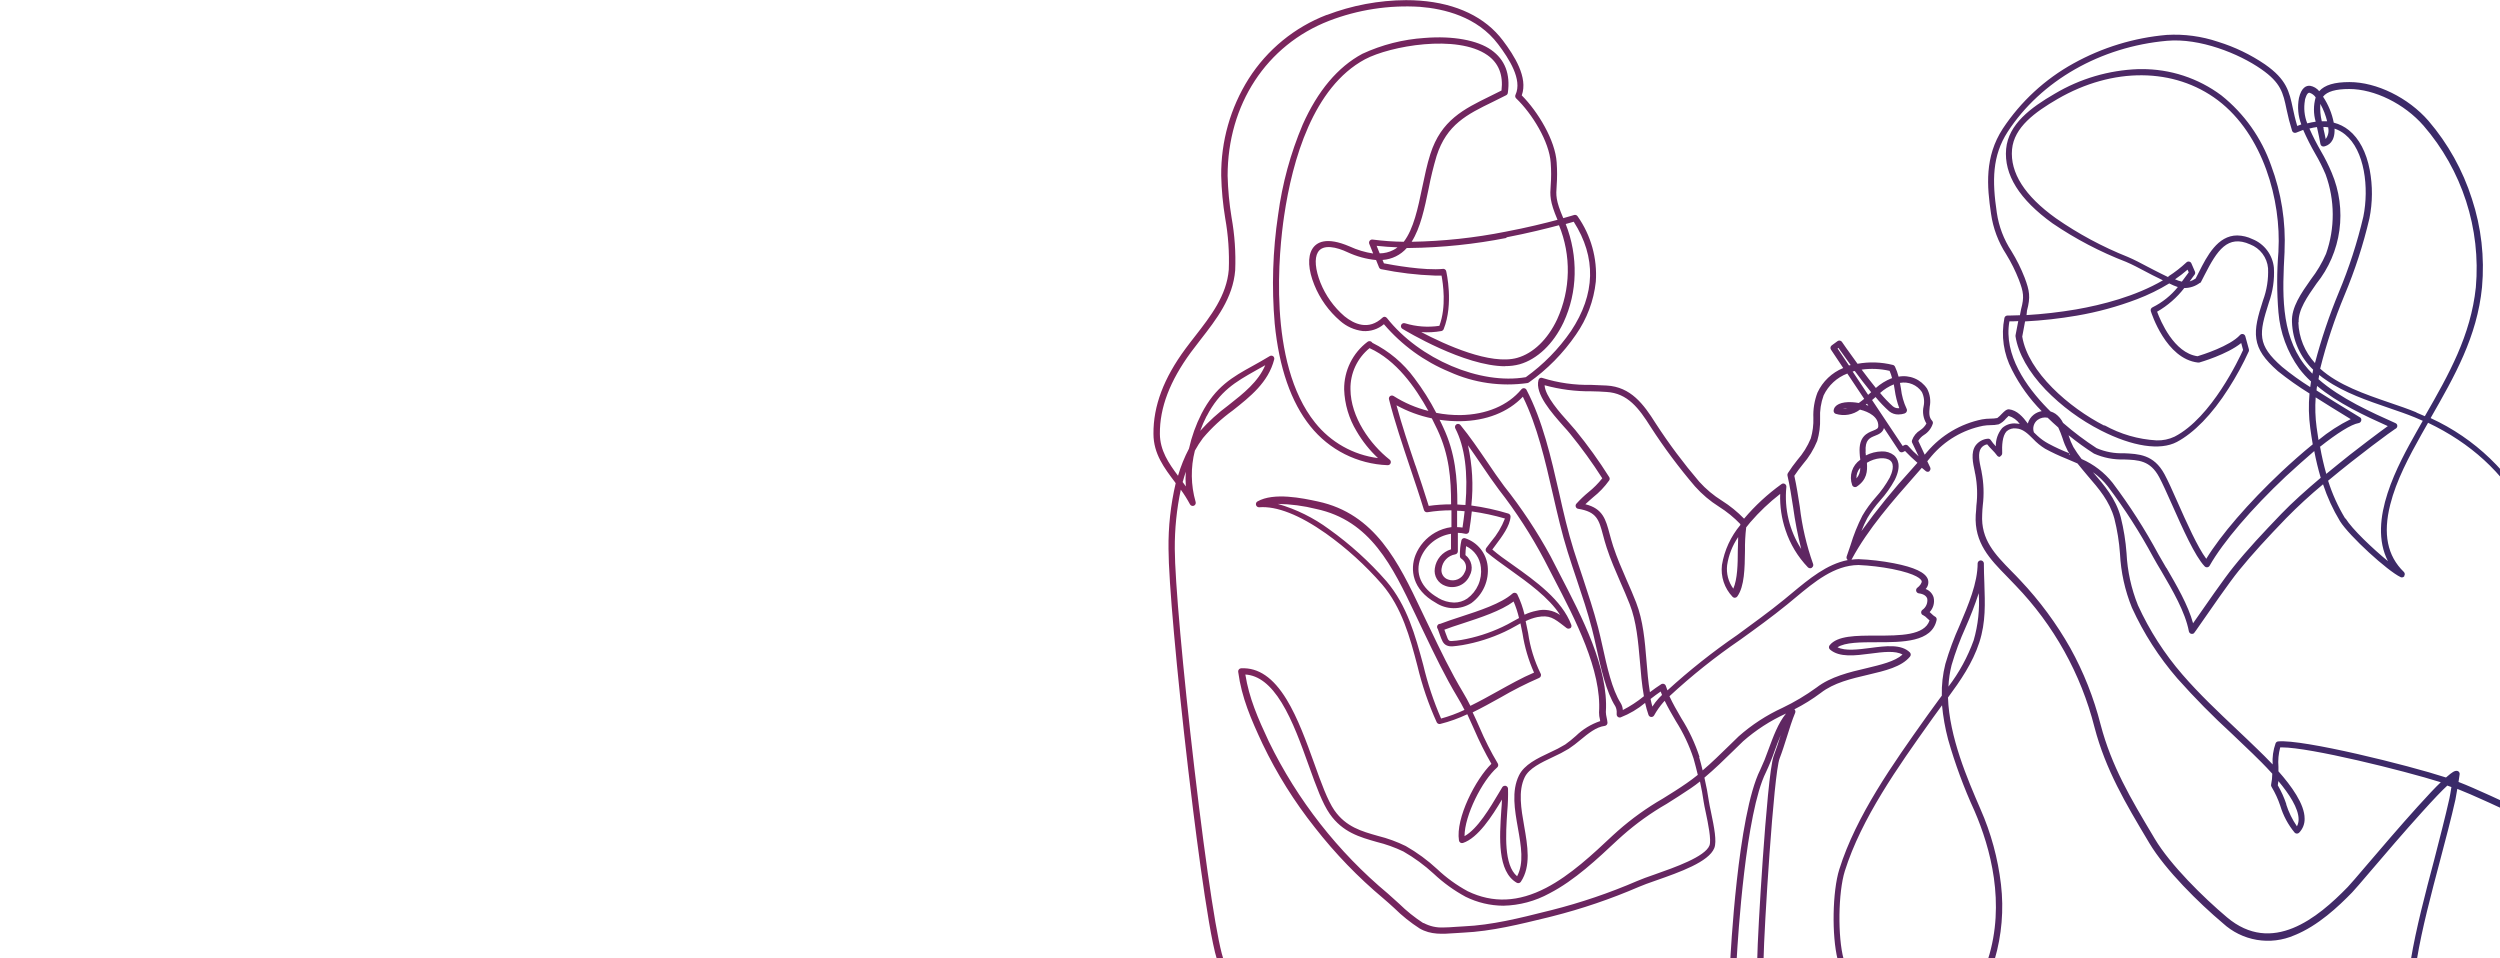 <svg width="360" height="138" viewBox="0 0 360 138" fill="none" xmlns="http://www.w3.org/2000/svg">
<g clip-path="url(#clip0_202_15)">
<path d="M329.238 115.821C328.921 114.867 328.507 113.949 328.001 113.081C328.038 112.877 328.067 112.673 328.089 112.476C329.624 114.312 330.998 116.396 330.998 117.978C331.006 118.33 330.923 118.679 330.758 118.99C330.091 118.015 329.569 116.947 329.209 115.821H329.238ZM254.288 111.223C254.749 110.245 255.157 109.243 255.51 108.221C255.801 107.419 256.099 106.603 256.434 105.838C256.114 106.844 255.786 107.886 255.415 108.847C254.884 110.225 254.266 117.65 253.844 123.639C253.4 129.993 253.073 136.1 253.044 138.103H250.084C250.258 134.97 251.378 117.038 254.288 111.223V111.223ZM265.657 125.425C268.043 117.846 273.338 110.392 278.023 103.812L278.386 103.302C278.794 102.719 279.23 102.129 279.652 101.561C279.806 103.219 280.098 104.862 280.525 106.472C281.53 110.004 282.804 113.453 284.336 116.79C286.635 122.109 288.817 130.095 286.271 138.133H265.49C264.617 134.977 264.69 128.507 265.657 125.425V125.425ZM237.682 100.65C238.191 100.257 238.678 99.885 239.136 99.579C239.195 99.746 239.26 99.907 239.333 100.074L238.896 100.512C238.54 100.893 238.22 101.308 237.943 101.75C237.842 101.386 237.754 101.022 237.682 100.65V100.65ZM204.949 132.923C203.7 132.111 202.535 131.176 201.472 130.132C200.905 129.614 200.374 129.126 199.85 128.674C192.654 122.669 186.811 115.204 182.706 106.771C181.127 103.397 179.869 100.519 179.33 97.131C181.244 97.247 182.967 98.588 184.56 101.189C186.153 103.791 187.368 107.193 188.459 110.232C189.55 113.27 190.423 115.682 191.485 117.205C193.333 119.858 195.849 120.557 198.257 121.242C199.576 121.565 200.859 122.024 202.083 122.612C203.653 123.511 205.117 124.584 206.448 125.811C207.834 127.116 209.385 128.235 211.059 129.141C212.743 129.972 214.593 130.411 216.471 130.423C218.803 130.376 221.089 129.763 223.134 128.638C226.771 126.758 230.029 123.676 232.924 120.965L233.652 120.309C235.61 118.581 237.737 117.055 240.002 115.755C241.144 115.027 242.33 114.298 243.493 113.496C243.944 113.19 244.374 112.87 244.795 112.535C245.021 113.562 245.203 114.546 245.326 115.449C245.385 115.843 245.501 116.396 245.639 117.038C245.945 118.495 246.468 120.98 246.163 121.752C245.53 123.37 241.18 124.9 238.3 125.913C237.274 126.27 236.387 126.583 235.761 126.86C231.772 128.583 227.652 129.984 223.439 131.05L222.792 131.21C218.871 132.201 214.791 133.221 210.783 133.396L209.59 133.469C208.979 133.513 208.39 133.556 207.83 133.556C206.848 133.601 205.873 133.379 205.007 132.915L204.949 132.923ZM208.695 92.256C208.528 92.176 208.404 91.855 208.171 91.185C208.113 91.032 208.055 90.857 207.99 90.675C208.717 90.39 209.633 90.099 210.565 89.793C213.176 88.94 216.115 87.978 217.962 86.616C218.29 87.386 218.55 88.183 218.74 88.999L217.889 89.465C217.344 89.771 216.835 90.055 216.318 90.288C214.455 91.165 212.483 91.79 210.455 92.147C209.986 92.229 209.513 92.283 209.037 92.307C208.921 92.314 208.804 92.297 208.695 92.256V92.256ZM281.027 95.782C281.569 93.933 282.24 92.124 283.034 90.369C283.753 88.75 284.389 87.097 284.94 85.414C285.092 87.698 284.846 89.991 284.213 92.19C283.349 94.591 282.123 96.845 280.576 98.872C280.622 97.83 280.773 96.794 281.027 95.782V95.782ZM244.737 109.022C244.098 107.045 243.211 105.157 242.097 103.404C241.479 102.333 240.882 101.313 240.402 100.257C243.593 97.301 246.996 94.586 250.585 92.132C252.833 90.514 255.153 88.838 257.372 87.031C257.765 86.718 258.158 86.383 258.543 86.062C261.293 83.774 264.129 81.413 267.592 81.362H267.628C269.26 81.437 270.883 81.63 272.487 81.938C276.124 82.667 276.648 83.439 276.721 83.672C276.793 83.905 276.437 84.401 276.088 84.641C276.019 84.696 275.967 84.77 275.939 84.854C275.912 84.939 275.91 85.029 275.933 85.114C275.956 85.2 276.004 85.276 276.07 85.335C276.136 85.393 276.218 85.431 276.306 85.443C276.968 85.523 277.404 85.8 277.528 86.222C277.57 86.533 277.524 86.85 277.395 87.136C277.267 87.422 277.061 87.666 276.801 87.84C276.742 87.892 276.698 87.958 276.672 88.032C276.646 88.106 276.641 88.186 276.655 88.263C276.669 88.341 276.704 88.413 276.757 88.472C276.81 88.532 276.878 88.575 276.953 88.598C277.157 88.702 277.339 88.843 277.492 89.013C277.606 89.13 277.727 89.24 277.855 89.341C277.128 91.527 273.593 91.527 270.181 91.527C267.272 91.527 264.573 91.527 263.468 92.919C263.394 93.009 263.36 93.125 263.37 93.24C263.381 93.356 263.437 93.463 263.526 93.538C264.879 94.704 267.163 94.405 269.345 94.121C271.112 93.888 272.938 93.655 273.964 94.26C272.851 95.258 270.851 95.717 268.748 96.227C266.341 96.788 263.613 97.437 261.584 99.003C260.046 100.121 258.41 101.097 256.696 101.918C254.4 102.971 252.27 104.356 250.375 106.028L249.036 107.332C247.741 108.592 246.498 109.817 245.181 110.939C245.028 110.298 244.861 109.649 244.672 109.001L244.737 109.022ZM248.709 81.377C248.925 79.928 249.468 78.548 250.295 77.34C250.295 77.952 250.258 78.601 250.244 79.271C250.244 81.216 250.193 83.395 249.596 84.765C248.881 83.79 248.564 82.578 248.709 81.377V81.377ZM207.073 86.077C204.644 84.7 203.705 82.55 204.578 80.32C204.949 79.418 205.545 78.626 206.31 78.022C207.074 77.417 207.98 77.019 208.942 76.866C208.942 77.595 208.942 78.324 208.942 79.103C208.333 79.287 207.79 79.642 207.377 80.126C206.964 80.611 206.7 81.205 206.615 81.836C206.528 82.368 206.632 82.915 206.909 83.378C207.186 83.841 207.618 84.19 208.128 84.364C208.787 84.614 209.515 84.602 210.166 84.331C210.816 84.06 211.338 83.551 211.627 82.907C211.901 82.422 211.991 81.854 211.88 81.307C211.769 80.761 211.465 80.273 211.023 79.934C211.029 79.503 211.06 79.072 211.117 78.644C211.704 78.927 212.208 79.357 212.582 79.892C212.955 80.426 213.185 81.048 213.249 81.697C213.349 82.552 213.221 83.418 212.877 84.207C212.533 84.996 211.986 85.679 211.292 86.186C210.73 86.568 210.065 86.771 209.386 86.769C208.575 86.748 207.783 86.517 207.088 86.099L207.073 86.077ZM209.823 75.875C209.823 75.62 209.823 75.365 209.823 75.147V73.544C210.179 73.544 210.55 73.587 210.906 73.617C210.826 74.345 210.725 75.161 210.601 75.97C210.334 75.93 210.064 75.908 209.794 75.905L209.823 75.875ZM204.949 95.761C203.814 91.556 202.636 87.206 199.639 83.687C197.186 80.88 194.415 78.369 191.383 76.203C189.158 74.559 186.658 73.326 184 72.56C185.862 72.591 187.715 72.835 189.521 73.289C197.377 74.957 200.497 81.523 203.807 88.467C204.025 88.926 204.236 89.385 204.462 89.844L205.022 91.017C206.586 94.281 208.062 97.364 209.888 100.41C210.245 100.992 210.572 101.605 210.885 102.224C209.8 102.736 208.673 103.152 207.517 103.47C206.434 100.982 205.575 98.402 204.949 95.761V95.761ZM170.318 69.383C170.449 68.897 170.595 68.412 170.755 67.926C170.706 68.632 170.708 69.34 170.762 70.046L170.282 69.383H170.318ZM267.876 67.357C267.897 67.919 267.701 68.467 267.33 68.888C267.315 68.609 267.356 68.33 267.449 68.068C267.543 67.805 267.688 67.564 267.876 67.357V67.357ZM226.116 90.485C226.194 90.427 226.251 90.345 226.278 90.251C226.304 90.158 226.298 90.058 226.262 89.968C224.923 86.412 221.17 83.709 217.802 81.319C216.747 80.59 215.736 79.861 214.893 79.132C215.031 78.936 215.176 78.739 215.336 78.535C216.318 77.224 217.424 75.744 217.518 74.418C217.526 74.316 217.498 74.213 217.44 74.129C217.382 74.044 217.297 73.981 217.198 73.952C215.458 73.423 213.677 73.035 211.874 72.793C212.186 69.896 212.021 66.966 211.387 64.122C212.056 65.062 212.71 66.024 213.35 66.964C214.209 68.225 215.016 69.412 215.838 70.505C218.313 73.68 220.503 77.067 222.385 80.626C222.814 81.472 223.272 82.346 223.752 83.271C226.829 89.181 230.655 96.533 230.262 102.596C230.26 102.94 230.304 103.283 230.393 103.616C230.393 103.698 230.408 103.771 230.437 103.834C229.123 104.274 227.925 105.004 226.931 105.969C226.44 106.41 225.925 106.824 225.389 107.208C224.686 107.632 223.957 108.011 223.207 108.345C221.381 109.205 219.49 110.094 218.726 111.675C217.635 113.919 218.115 116.622 218.58 119.246C219.046 121.869 219.468 124.281 218.464 126.182C216.536 124.572 216.827 120.134 217.046 116.841C217.144 115.751 217.181 114.656 217.155 113.562C217.147 113.467 217.11 113.376 217.049 113.303C216.988 113.23 216.905 113.178 216.813 113.154H216.704C216.628 113.154 216.553 113.173 216.487 113.21C216.421 113.247 216.365 113.301 216.325 113.365C216.18 113.613 216.013 113.883 215.845 114.174C214.594 116.28 212.769 119.377 210.892 120.404C210.892 117.453 213.423 112.389 215.598 110.509C215.676 110.437 215.726 110.34 215.741 110.235C215.755 110.13 215.733 110.024 215.678 109.933C214.689 108.273 213.814 106.547 213.059 104.767C212.739 104.038 212.412 103.31 212.063 102.581C213.409 101.925 214.74 101.182 216.056 100.453C217.856 99.402 219.717 98.458 221.628 97.626C221.687 97.601 221.74 97.564 221.783 97.518C221.827 97.471 221.861 97.416 221.883 97.356C221.904 97.296 221.912 97.231 221.905 97.167C221.899 97.102 221.879 97.04 221.846 96.985C220.941 95.15 220.334 93.182 220.05 91.156C219.941 90.587 219.824 90.011 219.693 89.443C220.227 89.179 220.791 88.983 221.374 88.86C223.119 88.532 223.738 89.006 225.236 90.165L225.592 90.441C225.671 90.498 225.765 90.529 225.862 90.529C225.958 90.529 226.052 90.498 226.131 90.441L226.116 90.485ZM311.963 81.814C311.555 81.085 311.17 80.466 310.821 79.839C308.884 76.239 306.676 72.793 304.216 69.529C303.029 68.037 301.496 66.859 299.75 66.097C299.318 65.547 298.922 64.97 298.564 64.37C298.292 63.852 298.068 63.311 297.895 62.752V62.687C299.056 63.632 300.27 64.511 301.532 65.317C302.884 65.917 304.353 66.206 305.831 66.162C307.947 66.235 309.628 66.293 310.922 68.705C311.395 69.58 312.028 71.001 312.763 72.647C314.312 76.13 316.065 80.073 317.462 81.544C317.51 81.597 317.57 81.638 317.637 81.663C317.705 81.688 317.777 81.696 317.848 81.688C317.919 81.679 317.987 81.654 318.046 81.614C318.105 81.573 318.154 81.52 318.189 81.457C320.109 78.061 324.219 73.252 329.165 68.596C330.62 67.263 331.973 66.046 333.253 64.953C333.499 66.25 333.81 67.534 334.184 68.8C332.148 70.52 330.082 72.356 328.503 74.003C325.841 76.779 323.652 79.103 321.637 81.617C320.298 83.257 317.411 87.447 316.021 89.436C315.949 89.545 315.876 89.654 315.803 89.749C315.076 87.097 313.417 84.277 311.941 81.734L311.963 81.814ZM288.01 65.703C288.102 65.672 288.181 65.612 288.236 65.532C288.291 65.452 288.319 65.356 288.315 65.259C288.271 64.217 288.315 62.76 288.963 62.096C289.15 61.935 289.369 61.815 289.606 61.746C289.844 61.677 290.093 61.66 290.337 61.696C291.276 61.747 291.996 62.424 292.767 63.204C293.274 63.747 293.852 64.22 294.483 64.61C295.491 65.159 296.53 65.645 297.597 66.068C298.128 66.286 298.644 66.505 299.16 66.738C299.641 67.35 300.142 67.933 300.615 68.501C302.237 70.381 303.772 72.145 304.47 74.68C304.886 76.334 305.156 78.022 305.278 79.723C305.408 82.393 305.989 85.022 306.994 87.498C308.679 91.194 310.884 94.629 313.541 97.699C316.037 100.505 318.676 103.181 321.448 105.714C322.43 106.647 323.448 107.609 324.415 108.549L324.466 108.6C325.063 109.183 326.118 110.203 327.209 111.412C327.206 111.937 327.15 112.459 327.041 112.972C327.027 113.03 327.025 113.091 327.036 113.15C327.048 113.209 327.072 113.265 327.107 113.314C327.623 114.171 328.042 115.083 328.358 116.032C328.784 117.448 329.489 118.763 330.431 119.901C330.472 119.945 330.522 119.98 330.577 120.004C330.632 120.028 330.691 120.04 330.751 120.04C330.81 120.04 330.869 120.029 330.924 120.006C330.979 119.984 331.029 119.95 331.071 119.909C331.334 119.64 331.54 119.321 331.677 118.97C331.813 118.619 331.877 118.245 331.864 117.868C331.864 115.799 329.965 113.183 328.096 111.07C328.096 110.851 328.096 110.64 328.096 110.421C328.018 109.481 328.104 108.534 328.351 107.623H328.605C332.628 107.623 346.063 110.946 351.474 112.644C350.696 113.373 349.619 114.524 348.128 116.171C345.633 118.932 342.804 122.24 340.738 124.66C339.436 126.19 338.403 127.392 338.083 127.72C333.719 132.216 327.172 137.557 320.684 132.092C317.302 129.243 312.544 124.572 310.275 120.768L310.035 120.36C306.827 114.99 304.063 110.341 302.485 104.33C301.509 100.484 300.043 96.781 298.12 93.312C296.127 89.788 293.713 86.519 290.934 83.577C290.512 83.118 290.075 82.674 289.654 82.251C287.275 79.817 285.224 77.719 285.435 74.068C285.435 73.602 285.493 73.179 285.522 72.764C285.716 71.174 285.659 69.564 285.355 67.991C285.355 67.86 285.304 67.729 285.275 67.591C285.035 66.483 284.773 65.23 285.275 64.53C285.487 64.241 285.802 64.045 286.155 63.984C286.381 64.267 286.624 64.537 286.882 64.792C287.13 65.036 287.359 65.299 287.566 65.579C287.605 65.642 287.66 65.694 287.725 65.729C287.79 65.765 287.863 65.784 287.937 65.783H288.075L288.01 65.703ZM268.654 65.055C268.545 63.335 269.228 63.058 270.014 62.745C270.509 62.548 271.112 62.308 271.287 61.637L273.469 64.938C273.529 65.031 273.621 65.097 273.728 65.124C273.834 65.151 273.947 65.136 274.044 65.084L274.327 64.945C274.892 65.541 275.487 66.108 276.11 66.643L275.317 67.54C272.719 70.374 270.291 73.36 268.043 76.48C268.291 75.831 268.58 75.198 268.908 74.586C269.433 73.698 270.042 72.864 270.727 72.094C271.554 71.179 272.269 70.168 272.858 69.084C273.884 66.993 273.222 65.987 272.742 65.565C272.241 65.173 271.616 64.974 270.981 65.004C270.182 65.018 269.396 65.215 268.683 65.579C268.683 65.404 268.647 65.23 268.632 65.055H268.654ZM346.208 82.936C346.268 82.849 346.296 82.744 346.286 82.639C346.277 82.534 346.231 82.435 346.157 82.361C343.771 80.051 343.131 76.874 344.193 72.669C345.066 69.179 346.899 65.747 348.703 62.534L349.641 60.88C361.934 66.745 368.059 77.755 367.87 93.669C367.651 101.58 366.208 109.41 363.593 116.877C362.531 116.389 359.861 115.15 358.865 114.691L358.043 114.32C356.733 113.73 355.388 113.125 354.027 112.6C354.122 112.01 354.18 111.551 354.187 111.507C354.198 111.439 354.193 111.369 354.171 111.303C354.15 111.237 354.113 111.177 354.064 111.128C354.014 111.078 353.953 111.041 353.886 111.02C353.819 110.998 353.748 110.993 353.678 111.004C353.504 111.004 353.22 111.077 352.223 111.959C346.797 110.188 331.617 106.421 328.052 106.764C327.97 106.771 327.891 106.801 327.826 106.852C327.76 106.902 327.71 106.97 327.681 107.048C327.338 108.019 327.195 109.05 327.26 110.079C326.438 109.205 325.674 108.469 325.157 107.966L325.106 107.915C324.139 106.968 323.113 106.006 322.131 105.073C319.455 102.545 316.683 99.929 314.283 97.152C311.678 94.148 309.517 90.783 307.867 87.162C306.904 84.773 306.348 82.239 306.223 79.665C306.094 77.912 305.814 76.174 305.387 74.469C304.66 71.773 302.994 69.857 301.386 67.999C302.191 68.57 302.908 69.255 303.518 70.031C305.958 73.258 308.147 76.669 310.064 80.233C310.42 80.867 310.791 81.523 311.221 82.222C312.843 84.998 314.683 88.139 315.199 90.922C315.213 90.984 315.238 91.042 315.274 91.093C315.311 91.145 315.357 91.188 315.41 91.221C315.465 91.253 315.525 91.273 315.588 91.281C315.65 91.288 315.714 91.283 315.774 91.265C315.927 91.214 315.941 91.192 316.225 90.784L316.8 89.96C318.182 87.964 321.055 83.811 322.371 82.193C324.365 79.737 326.539 77.391 329.194 74.637C330.884 72.914 332.662 71.28 334.519 69.74C335.129 71.595 335.946 73.374 336.956 75.045C338.323 77.231 343.829 82.229 345.684 83.104C345.743 83.133 345.808 83.148 345.873 83.147C345.945 83.146 346.016 83.127 346.079 83.093C346.142 83.059 346.197 83.01 346.237 82.951L346.208 82.936ZM298.011 65.281C296.975 64.879 295.964 64.415 294.985 63.889C294.41 63.583 293.877 63.204 293.4 62.76L292.883 62.264C292.769 61.948 292.758 61.604 292.853 61.282C292.947 60.96 293.141 60.676 293.407 60.471C293.613 60.319 293.849 60.211 294.1 60.156C294.351 60.1 294.61 60.099 294.862 60.151C295.371 60.646 295.887 61.12 296.396 61.564C296.632 62.074 296.839 62.597 297.015 63.131C297.203 63.742 297.447 64.335 297.742 64.902L298.106 65.492L297.909 65.404L298.011 65.281ZM277.819 67.846C277.899 67.784 277.955 67.697 277.979 67.599C278.002 67.501 277.992 67.398 277.95 67.306L277.528 66.417L278.132 65.689C280.042 63.435 282.657 61.895 285.551 61.317C285.907 61.254 286.267 61.223 286.628 61.222C287.023 61.227 287.419 61.188 287.806 61.105C288.21 60.919 288.564 60.64 288.839 60.289C288.967 60.148 289.103 60.014 289.246 59.889C289.894 60.087 290.458 60.498 290.846 61.054C290.686 61.018 290.523 60.996 290.359 60.989C289.99 60.943 289.616 60.978 289.262 61.092C288.908 61.205 288.582 61.394 288.308 61.645C287.695 62.379 287.372 63.312 287.399 64.268C287.131 63.991 286.888 63.691 286.671 63.372C286.624 63.299 286.557 63.242 286.479 63.207C286.4 63.172 286.313 63.161 286.228 63.175C285.886 63.205 285.555 63.306 285.255 63.474C284.956 63.641 284.694 63.869 284.489 64.144C283.762 65.157 284.104 66.68 284.365 67.897C284.365 68.035 284.424 68.166 284.445 68.297C284.729 69.789 284.781 71.315 284.598 72.822C284.598 73.238 284.533 73.668 284.504 74.148C284.278 78.185 286.562 80.524 288.984 82.995C289.399 83.424 289.828 83.862 290.25 84.313C295.743 90.008 299.657 97.041 301.605 104.716C303.205 110.851 306.143 115.77 309.249 120.98L309.489 121.388C311.817 125.286 316.654 130.044 320.087 132.937C321.453 134.196 323.153 135.031 324.983 135.34C326.813 135.649 328.693 135.42 330.395 134.679C333.791 133.323 336.759 130.511 338.701 128.514C339.043 128.164 340.032 127.006 341.393 125.41C343.437 123.013 346.237 119.741 348.718 117.001C350.492 115.034 351.627 113.846 352.413 113.125L352.74 113.241L353.002 113.336C352.9 113.985 352.791 114.648 352.711 114.997C352.107 117.708 351.329 120.666 350.529 123.8C349.234 128.689 347.903 133.739 347.168 138.169H287.231C288.256 134.665 288.565 130.989 288.141 127.363C287.702 123.605 286.702 119.936 285.173 116.477C283.311 112.177 280.707 106.151 280.51 100.446C282.3 98.012 284.06 95.469 285.02 92.511C285.98 89.552 285.835 86.886 285.747 83.956C285.711 83.024 285.675 82.055 285.675 81.093C285.661 80.984 285.608 80.883 285.525 80.811C285.443 80.738 285.337 80.698 285.227 80.698C285.118 80.698 285.012 80.738 284.929 80.811C284.847 80.883 284.794 80.984 284.78 81.093C284.78 83.971 283.449 87.075 282.183 90.07C281.369 91.865 280.684 93.715 280.132 95.608C279.754 97.1 279.582 98.637 279.623 100.176L279.208 100.73C278.714 101.408 278.197 102.1 277.703 102.8L277.339 103.31C272.625 109.941 267.286 117.46 264.864 125.17C263.86 128.361 263.766 134.737 264.617 138.147H253.953C254.019 133.863 255.408 111.398 256.266 109.212C256.659 108.199 256.994 107.113 257.328 106.064C257.692 104.905 258.056 103.71 258.507 102.639C258.541 102.555 258.549 102.462 258.528 102.373C258.507 102.284 258.459 102.204 258.39 102.144C259.724 101.466 260.997 100.674 262.195 99.776C264.071 98.318 266.559 97.735 269.018 97.16C271.476 96.584 273.833 96.023 275.033 94.558C275.107 94.477 275.148 94.37 275.148 94.26C275.148 94.149 275.107 94.043 275.033 93.961C273.811 92.722 271.527 93.014 269.323 93.305C267.555 93.531 265.737 93.771 264.602 93.21C265.693 92.482 268.006 92.482 270.247 92.482C273.978 92.482 278.204 92.482 278.874 89.268C278.895 89.168 278.88 89.064 278.832 88.973C278.785 88.882 278.706 88.811 278.612 88.773C278.451 88.674 278.304 88.553 278.175 88.416C278.079 88.318 277.977 88.225 277.87 88.139C278.133 87.859 278.323 87.518 278.422 87.147C278.521 86.775 278.526 86.385 278.437 86.011C278.351 85.738 278.203 85.488 278.005 85.281C277.807 85.073 277.564 84.914 277.295 84.816C277.468 84.634 277.588 84.409 277.645 84.164C277.701 83.919 277.691 83.664 277.615 83.424C277.273 82.441 275.673 81.683 272.705 81.107C271.025 80.783 269.323 80.585 267.614 80.517C267.278 80.523 266.943 80.547 266.61 80.59L266.646 80.539C268.988 76.167 272.524 72.159 275.95 68.268L276.742 67.365L277.31 67.838C277.39 67.904 277.49 67.94 277.593 67.94C277.691 67.941 277.787 67.907 277.863 67.846H277.819ZM266.05 58.803C265.826 58.861 265.597 58.89 265.366 58.89C265.59 58.837 265.819 58.808 266.05 58.803V58.803ZM203.822 67.037C202.862 64.195 201.88 61.266 201.094 58.366C202.689 59.241 204.405 59.875 206.186 60.246C206.477 60.807 206.738 61.346 206.979 61.863C208.688 65.507 208.957 68.888 208.957 72.626C207.879 72.624 206.802 72.7 205.735 72.851C205.131 70.891 204.469 68.931 203.829 67.022L203.822 67.037ZM268.668 58.278C268.726 58.226 268.786 58.177 268.85 58.133L269.047 58.431C268.924 58.373 268.797 58.322 268.668 58.278V58.278ZM333.595 61.55C333.4 60.116 333.354 58.665 333.457 57.222C334.912 58.147 336.599 59.196 338.505 60.355C336.848 61.176 335.29 62.185 333.864 63.364C333.77 62.76 333.675 62.155 333.595 61.55V61.55ZM334.039 64.37C336.548 62.373 338.592 61.098 339.647 60.923C339.72 60.91 339.789 60.88 339.847 60.834C339.905 60.788 339.952 60.729 339.982 60.661C340.015 60.597 340.033 60.526 340.033 60.453C340.033 60.381 340.015 60.31 339.982 60.246C339.931 60.151 339.931 60.151 339.552 59.925C337.247 58.533 335.239 57.287 333.581 56.223C333.581 56.005 333.631 55.793 333.661 55.575C336.643 58.06 340.585 59.903 343.844 61.36L342.658 62.228C341.931 62.781 340.345 63.947 338.389 65.485C337.356 66.301 336.206 67.241 334.984 68.239C334.624 66.965 334.328 65.674 334.097 64.37H334.039ZM272.596 58.533C271.925 57.935 271.303 57.284 270.734 56.588C271.314 56.063 271.981 55.644 272.705 55.349C272.756 55.604 272.793 55.866 272.836 56.121C272.959 57.03 273.181 57.922 273.498 58.781H273.324C273.059 58.785 272.801 58.694 272.596 58.526V58.533ZM274.277 59.517C274.34 59.499 274.399 59.467 274.448 59.423C274.497 59.378 274.536 59.323 274.56 59.262C274.589 59.202 274.603 59.136 274.603 59.069C274.603 59.002 274.589 58.936 274.56 58.876C274.125 57.957 273.847 56.972 273.738 55.961C273.695 55.684 273.644 55.414 273.593 55.138C274.189 55.025 274.806 55.089 275.366 55.322C275.927 55.555 276.408 55.947 276.75 56.449C277.063 57.091 277.15 57.821 276.997 58.519C276.808 59.364 276.954 60.25 277.404 60.989C277.193 61.377 276.888 61.705 276.517 61.943C275.965 62.277 275.546 62.792 275.331 63.401C275.295 63.499 275.295 63.608 275.331 63.707L276.284 65.71C275.746 65.25 275.243 64.751 274.778 64.217C274.736 64.165 274.683 64.123 274.623 64.094C274.562 64.065 274.496 64.049 274.429 64.049C274.358 64.048 274.288 64.065 274.226 64.1L273.986 64.224L269.578 57.608L269.883 57.346L270.08 57.171C270.681 57.91 271.34 58.599 272.051 59.233C272.425 59.536 272.894 59.696 273.375 59.684C273.689 59.681 274 59.63 274.298 59.532L274.277 59.517ZM337.712 74.666C336.675 72.957 335.847 71.13 335.246 69.223C339.756 65.463 344.426 62.06 344.913 61.761C344.995 61.732 345.066 61.679 345.117 61.608C345.18 61.528 345.214 61.429 345.214 61.328C345.214 61.226 345.18 61.127 345.117 61.047C345.072 61.003 345.021 60.966 344.964 60.938V60.938C341.502 59.386 337.007 57.375 333.864 54.606L333.973 53.994C334.286 54.249 334.613 54.504 334.955 54.722C337.574 56.551 340.956 57.703 343.931 58.723C345.292 59.189 346.579 59.626 347.728 60.1C348.121 60.26 348.499 60.428 348.878 60.595C348.572 61.12 348.274 61.659 347.976 62.191C345.379 66.811 340.833 74.928 343.866 80.808C341.684 79.016 338.716 76.211 337.756 74.651L337.712 74.666ZM260.914 81.734C261 81.677 261.064 81.593 261.095 81.494C261.125 81.396 261.121 81.29 261.082 81.195C260.135 78.531 259.494 75.769 259.169 72.961C258.943 71.503 258.703 69.951 258.383 68.516C258.754 67.94 259.183 67.394 259.598 66.869C260.471 65.866 261.174 64.727 261.678 63.495C261.988 62.449 262.128 61.359 262.093 60.267C262.038 59.135 262.211 58.002 262.602 56.937C263.294 55.489 264.515 54.362 266.013 53.79L268.443 57.433C268.181 57.651 267.926 57.848 267.665 58.03C267.349 57.973 267.031 57.934 266.712 57.914C265.133 57.826 264.115 58.293 264.042 59.131C264.035 59.229 264.06 59.328 264.114 59.411C264.168 59.494 264.247 59.557 264.34 59.59C264.93 59.774 265.554 59.816 266.163 59.71C266.771 59.605 267.346 59.357 267.839 58.985C269.148 59.306 270.516 60.056 270.472 61.353C270.472 61.681 270.305 61.783 269.709 62.023C268.879 62.351 267.635 62.847 267.788 65.215C267.788 65.528 267.846 65.834 267.876 66.126V66.206C267.308 66.6 266.886 67.171 266.676 67.83C266.466 68.489 266.478 69.198 266.712 69.849C266.735 69.913 266.772 69.971 266.822 70.018C266.871 70.065 266.93 70.099 266.995 70.119C267.059 70.14 267.127 70.146 267.194 70.137C267.261 70.128 267.324 70.105 267.381 70.068C268.836 69.084 268.923 67.882 268.836 66.636C270.021 65.907 271.556 65.761 272.218 66.337C272.88 66.913 272.444 68.122 272.116 68.785C271.556 69.803 270.88 70.752 270.101 71.613C269.375 72.429 268.732 73.315 268.181 74.258C267.488 75.618 266.918 77.037 266.479 78.499C266.29 79.06 266.115 79.592 265.919 80.131C265.887 80.223 265.886 80.323 265.915 80.416C265.943 80.509 266.001 80.59 266.079 80.648C263.046 81.246 260.536 83.344 258.078 85.377L256.914 86.339C254.732 88.124 252.404 89.786 250.164 91.44C246.634 93.862 243.275 96.526 240.111 99.411C240.024 99.193 239.951 98.981 239.878 98.763C239.856 98.7 239.821 98.642 239.774 98.595C239.727 98.547 239.67 98.51 239.608 98.487C239.545 98.465 239.478 98.456 239.412 98.462C239.345 98.468 239.281 98.488 239.224 98.522C238.714 98.836 238.162 99.251 237.587 99.674C237.34 98.216 237.216 96.65 237.092 95.141C236.86 92.307 236.62 89.378 235.601 86.754C235.187 85.676 234.714 84.605 234.256 83.57C233.565 81.974 232.844 80.328 232.292 78.644C232.088 78.01 231.928 77.413 231.782 76.881C231.23 74.812 230.822 73.238 228.291 72.611C228.64 72.276 229.018 71.955 229.404 71.613C230.289 70.916 231.07 70.096 231.724 69.179C231.77 69.107 231.795 69.024 231.795 68.939C231.795 68.853 231.77 68.77 231.724 68.698C230.243 66.352 228.621 64.099 226.865 61.951C226.618 61.652 226.298 61.295 225.934 60.88C224.618 59.422 222.508 57.054 222.421 55.473C224.612 56.077 226.877 56.372 229.149 56.347C229.877 56.347 230.604 56.398 231.331 56.442C234.387 56.61 236.016 58.81 237.682 61.455C239.622 64.459 241.76 67.329 244.083 70.046C245.09 71.174 246.251 72.155 247.53 72.961C248.654 73.668 249.687 74.51 250.607 75.467C250.607 75.518 250.607 75.562 250.607 75.606C249.229 77.251 248.315 79.236 247.96 81.355C247.861 82.183 247.946 83.022 248.209 83.813C248.472 84.604 248.906 85.327 249.48 85.931C249.526 85.981 249.582 86.019 249.645 86.045C249.708 86.07 249.776 86.081 249.844 86.077C249.91 86.07 249.975 86.049 250.032 86.015C250.09 85.981 250.14 85.935 250.178 85.88C251.211 84.423 251.24 81.829 251.277 79.322C251.261 78.192 251.32 77.063 251.451 75.941C251.64 75.703 251.837 75.46 252.04 75.212C253.336 73.71 254.779 72.34 256.346 71.124C256.286 72.896 256.548 74.664 257.117 76.342C257.778 78.346 258.879 80.177 260.34 81.697C260.382 81.739 260.432 81.772 260.487 81.795C260.542 81.817 260.6 81.829 260.66 81.829C260.748 81.829 260.834 81.804 260.907 81.756L260.914 81.734ZM266.777 53.498L267.083 53.418C267.81 54.416 268.654 55.502 269.447 56.478L269.228 56.668L269.01 56.857L266.777 53.498ZM268.057 53.228C269.405 53.038 270.776 53.098 272.102 53.403C272.251 53.75 272.373 54.108 272.465 54.475H272.378C271.551 54.803 270.788 55.274 270.123 55.866C269.439 55.021 268.719 54.088 268.057 53.199V53.228ZM173.759 59.932C175.65 56.289 177.919 54.999 180.793 53.374C181.251 53.119 181.716 52.864 182.196 52.587C181.185 54.977 179.098 56.624 176.901 58.351C175.422 59.442 174.058 60.68 172.828 62.045C173.091 61.312 173.402 60.596 173.759 59.903V59.932ZM264.61 50.183L264.733 50.095C265.075 50.584 265.722 51.502 266.508 52.58H266.421L266.253 52.631L264.61 50.183ZM303.037 61.302C297.946 58.701 292.047 53.578 291.203 48.47L291.61 46.284C294.105 46.154 296.589 45.876 299.051 45.454C302.014 44.948 304.92 44.155 307.729 43.086C309.343 42.474 310.897 41.712 312.37 40.812C312.768 41.018 313.182 41.194 313.606 41.337C312.618 42.559 311.377 43.553 309.97 44.251C309.867 44.295 309.785 44.375 309.738 44.476C309.691 44.577 309.683 44.691 309.715 44.798C309.802 45.075 311.897 51.676 316.501 52.208C316.559 52.219 316.618 52.219 316.676 52.208C316.858 52.157 320.706 51.042 322.735 49.396L323.004 50.394C322.459 51.596 318.465 60.136 313.141 62.876C312.333 63.26 311.445 63.445 310.551 63.415C307.909 63.268 305.335 62.52 303.023 61.229L303.037 61.302ZM313.206 40.222C313.834 39.793 314.436 39.328 315.01 38.83L315.178 39.216C315.003 39.471 314.654 39.945 314.188 40.557C313.85 40.48 313.521 40.368 313.206 40.222ZM198.235 35.398C199.225 35.507 200.228 35.58 201.239 35.617C201.049 35.771 200.842 35.903 200.621 36.01C200.018 36.319 199.35 36.482 198.672 36.484L198.235 35.398ZM316.8 40.761C316.859 40.719 316.909 40.664 316.945 40.601C317.12 40.273 317.294 39.93 317.476 39.566C319.258 36.083 320.764 33.737 324.023 35.194C324.728 35.466 325.343 35.93 325.798 36.534C326.253 37.138 326.53 37.858 326.598 38.611C326.67 40.197 326.423 41.781 325.87 43.268C325.143 45.512 324.67 47.224 324.91 48.806C325.15 50.387 326.052 51.72 328.023 53.454C329.473 54.614 330.991 55.685 332.569 56.66C332.417 58.325 332.453 60.002 332.679 61.659C332.78 62.388 332.897 63.197 333.035 63.984C331.508 65.222 329.944 66.614 328.518 67.948C323.768 72.422 319.789 77.041 317.702 80.466C316.451 78.797 314.858 75.22 313.556 72.283C312.828 70.622 312.173 69.186 311.686 68.283C310.137 65.419 307.947 65.368 305.831 65.266C304.488 65.318 303.151 65.069 301.917 64.537C300.221 63.439 298.604 62.222 297.08 60.894C296.832 60.377 296.459 59.929 295.996 59.59C295.773 59.438 295.528 59.323 295.269 59.247L294.825 58.803C291.828 55.735 288.49 51.108 289.355 46.277C289.632 46.277 290.083 46.277 290.628 46.241L290.235 48.288C290.228 48.339 290.228 48.39 290.235 48.441C290.621 50.897 292.112 53.542 294.556 56.107C296.883 58.498 299.586 60.489 302.557 62.002C307.074 64.297 311.061 64.916 313.468 63.641C315.876 62.366 318.502 59.743 320.924 55.917C322.02 54.209 322.992 52.424 323.834 50.576C323.863 50.479 323.863 50.375 323.834 50.277L323.324 48.419C323.303 48.343 323.261 48.273 323.204 48.218C323.146 48.163 323.075 48.124 322.997 48.106C322.92 48.087 322.84 48.089 322.764 48.112C322.689 48.135 322.621 48.178 322.568 48.237C321.113 49.847 317.083 51.101 316.443 51.298C313.032 50.824 311.112 46.197 310.624 44.885C312.139 44.017 313.469 42.858 314.538 41.475H314.639C315.406 41.459 316.148 41.205 316.763 40.746L316.8 40.761ZM216.871 34.188C220.006 33.584 222.69 32.913 224.494 32.432C225.376 34.589 225.808 36.903 225.763 39.233C225.718 41.562 225.197 43.858 224.232 45.978C222.865 48.893 220.77 50.889 218.479 51.531C214.645 52.617 208.128 49.644 204.658 47.822C205.631 47.894 206.608 47.842 207.568 47.669C207.638 47.651 207.703 47.617 207.759 47.571C207.814 47.524 207.858 47.465 207.888 47.399C209.343 43.756 208.288 39.202 208.244 39.012C208.216 38.93 208.165 38.858 208.096 38.805C208.028 38.752 207.945 38.72 207.859 38.714C205.116 39.005 200.388 38.138 199.283 37.919L199.086 37.431C200.432 37.343 201.687 36.725 202.578 35.711H202.963C207.67 35.653 212.362 35.165 216.98 34.254L216.871 34.188ZM216.747 52.718C217.45 52.727 218.15 52.639 218.828 52.456C221.366 51.727 223.672 49.541 225.149 46.423C226.157 44.249 226.702 41.889 226.749 39.493C226.807 37.019 226.369 34.559 225.461 32.258C225.978 32.119 226.363 32.002 226.618 31.93C229.891 37.067 229.753 42.364 226.218 47.683C224.45 50.254 222.25 52.498 219.715 54.314C213.169 55.451 204.389 51.72 199.712 45.789C199.673 45.74 199.624 45.699 199.569 45.669C199.514 45.639 199.454 45.62 199.392 45.614V45.614C199.335 45.613 199.279 45.624 199.227 45.645C199.174 45.667 199.127 45.698 199.086 45.738C197.079 47.625 194.991 46.67 193.595 45.534C192.072 44.222 190.887 42.562 190.139 40.696C189.412 38.837 189.245 37.212 189.776 36.324C190.503 35.092 192.518 35.595 194.053 36.324C195.347 36.928 196.734 37.307 198.155 37.446L198.577 38.495C198.603 38.563 198.646 38.624 198.702 38.671C198.758 38.719 198.825 38.751 198.897 38.765C201.442 39.287 204.026 39.594 206.622 39.683C206.949 39.683 207.277 39.683 207.582 39.683C207.786 40.783 208.31 44.149 207.269 46.918C205.617 47.166 203.929 47.041 202.331 46.554C202.225 46.514 202.108 46.517 202.004 46.56C201.9 46.603 201.817 46.685 201.77 46.788C201.724 46.891 201.719 47.007 201.755 47.114C201.792 47.221 201.867 47.31 201.967 47.363C202.367 47.603 210.848 52.74 216.769 52.74L216.747 52.718ZM331.006 46.423C330.918 44.623 332.264 42.707 333.566 40.849C335.344 38.635 336.487 35.978 336.874 33.163C337.261 30.349 336.877 27.482 335.763 24.869C335.315 23.801 334.798 22.764 334.213 21.765C333.602 20.71 333.048 19.623 332.555 18.508C332.912 18.416 333.274 18.345 333.639 18.296L333.726 18.69C333.871 19.353 334.024 20.045 334.141 20.73C334.15 20.79 334.172 20.848 334.204 20.899C334.237 20.95 334.28 20.994 334.331 21.028C334.382 21.061 334.439 21.084 334.499 21.094C334.559 21.105 334.62 21.102 334.679 21.087C335.275 20.956 336.257 20.431 336.177 18.522C336.725 18.706 337.235 18.987 337.683 19.353C340.52 21.641 341.16 27.04 340.323 31.186C339.449 34.922 338.264 38.578 336.781 42.116C335.411 45.423 334.266 48.819 333.355 52.281C331.881 50.674 331.031 48.59 330.962 46.408L331.006 46.423ZM334.599 18.529C334.599 18.442 334.599 18.362 334.541 18.282C334.784 18.284 335.027 18.301 335.268 18.333C335.264 18.362 335.264 18.391 335.268 18.42C335.324 18.698 335.321 18.986 335.257 19.262C335.193 19.539 335.07 19.798 334.897 20.023C334.803 19.513 334.693 19.018 334.584 18.566L334.599 18.529ZM334.126 14.966L334.17 15.039C334.588 15.803 334.904 16.619 335.108 17.466C334.89 17.466 334.664 17.466 334.424 17.466H334.337C334.143 16.658 334.072 15.825 334.126 14.995V14.966ZM331.9 14.427C331.966 14.172 332.177 13.349 332.548 13.349C332.919 13.46 333.24 13.697 333.457 14.019C333.126 15.164 333.126 16.379 333.457 17.524C333.048 17.58 332.642 17.66 332.242 17.764C331.826 16.704 331.713 15.549 331.915 14.427H331.9ZM347.99 59.393C346.812 58.905 345.517 58.46 344.142 57.994C340.571 56.77 336.716 55.451 334.104 53.09C335.006 49.478 336.178 45.939 337.61 42.503C339.111 38.927 340.311 35.232 341.196 31.456C341.661 29.146 341.676 26.769 341.24 24.454C340.753 21.91 339.712 19.936 338.243 18.755C337.604 18.236 336.859 17.863 336.061 17.662C335.801 16.335 335.282 15.072 334.533 13.946V13.902C335.115 13.174 336.345 12.817 338.287 12.817C341.924 12.817 346.23 14.937 348.987 18.092C351.737 21.267 353.821 24.963 355.116 28.962C356.411 32.96 356.889 37.179 356.522 41.366C355.795 48.31 352.638 53.899 349.248 59.808L349.176 59.932L347.925 59.393H347.99ZM312.224 39.909C311.926 39.763 311.621 39.602 311.286 39.45C310.559 39.114 309.897 38.721 309.235 38.4C308.318 37.912 307.373 37.409 306.398 36.994C302.747 35.541 299.274 33.673 296.047 31.427C291.552 28.213 289.435 24.869 289.734 21.51C290.025 18.318 293.05 16.14 296.28 14.26C304.238 9.64 313.09 9.705 319.367 14.434C325.914 19.389 328.503 28.891 328.096 36.105V36.236C327.854 39.146 327.854 42.07 328.096 44.98C328.335 47.896 329.367 50.69 331.078 53.061C331.589 53.737 332.161 54.364 332.788 54.934C332.744 55.203 332.708 55.473 332.671 55.742C331.261 54.857 329.908 53.883 328.62 52.828C324.983 49.636 325.288 48.062 326.714 43.581C327.294 41.972 327.541 40.261 327.441 38.553C327.353 37.647 327.017 36.782 326.47 36.055C325.924 35.327 325.188 34.765 324.343 34.429C323.662 34.098 322.917 33.919 322.161 33.904C319.338 33.904 317.796 36.892 316.64 39.194C316.48 39.515 316.32 39.821 316.167 40.113C315.902 40.291 315.613 40.431 315.309 40.528C315.723 39.974 315.97 39.581 316.036 39.53C316.075 39.469 316.099 39.399 316.106 39.327C316.112 39.254 316.101 39.181 316.072 39.114L315.563 37.934C315.536 37.867 315.492 37.808 315.436 37.762C315.38 37.717 315.314 37.685 315.243 37.672C315.174 37.656 315.101 37.657 315.033 37.676C314.964 37.696 314.902 37.731 314.85 37.781C314.046 38.529 313.177 39.205 312.253 39.799V39.799L312.224 39.909ZM291.887 44.725C292.41 42.787 292.265 41.876 291.545 39.974C291.025 38.644 290.387 37.364 289.639 36.149C288.549 34.49 287.834 32.612 287.544 30.647C286.853 26.006 286.875 22.442 289.101 18.989C293.887 11.629 302.47 6.725 312.057 5.873C316.763 5.457 322.386 7.702 325.623 9.96C328.46 11.935 328.765 13.363 329.26 15.732C329.473 16.777 329.74 17.811 330.06 18.828C330.078 18.888 330.108 18.943 330.15 18.99C330.191 19.037 330.243 19.073 330.3 19.098C330.357 19.123 330.419 19.136 330.482 19.136C330.544 19.136 330.606 19.123 330.664 19.098C331.006 18.952 331.333 18.821 331.66 18.704C332.174 19.883 332.754 21.031 333.399 22.144C333.962 23.102 334.46 24.098 334.89 25.124C336.236 28.81 336.257 32.85 334.948 36.549C334.376 37.865 333.643 39.103 332.766 40.236C331.377 42.211 329.936 44.259 330.045 46.364C330.125 48.966 331.219 51.433 333.093 53.236L332.984 53.811C332.56 53.389 332.164 52.938 331.798 52.463C328.365 47.909 328.678 41.985 328.976 36.258V36.127C329.166 31.94 328.508 27.759 327.041 23.834C325.649 19.86 323.166 16.359 319.877 13.735C316.542 11.244 312.485 9.916 308.326 9.953H307.933C303.679 10.101 299.531 11.322 295.873 13.502C292.432 15.498 289.21 17.874 288.883 21.444C288.548 25.153 290.796 28.731 295.567 32.163C298.871 34.412 302.422 36.273 306.151 37.708C307.096 38.109 308.02 38.604 308.915 39.078C309.591 39.435 310.29 39.807 311.01 40.142L311.461 40.368C307.496 42.678 302.696 43.902 298.95 44.557C296.59 44.958 294.21 45.23 291.821 45.373L291.887 44.725ZM191.049 2.142C186.417 3.924 182.479 7.147 179.811 11.338C177.181 15.511 175.807 20.356 175.854 25.292C175.902 27.345 176.094 29.393 176.428 31.42C176.867 33.861 177.04 36.344 176.945 38.823C176.646 42.554 174.341 45.519 172.108 48.39C171.649 48.98 171.169 49.593 170.725 50.197C167.576 54.453 166.063 58.468 166.099 62.475C166.099 65.353 167.678 67.416 169.183 69.412L169.3 69.58C168.572 72.683 168.226 75.865 168.267 79.052C168.267 83.504 169.431 96.54 171.096 110.757C171.737 116.251 173.846 133.71 175.235 138.133H-46V139.021H175.89C175.964 139.021 176.036 139.002 176.1 138.966C176.165 138.93 176.219 138.879 176.259 138.816C176.299 138.754 176.322 138.683 176.328 138.61C176.333 138.536 176.32 138.462 176.29 138.395C175.417 136.478 173.773 125.847 171.991 110.647C170.333 96.468 169.176 83.475 169.169 79.052C169.15 76.183 169.44 73.32 170.034 70.513C170.522 71.18 170.962 71.881 171.351 72.611C171.403 72.712 171.491 72.79 171.597 72.829C171.704 72.868 171.821 72.866 171.926 72.822C172.028 72.776 172.11 72.692 172.155 72.588C172.199 72.485 172.203 72.368 172.166 72.261C171.475 69.856 171.44 67.31 172.064 64.887C172.408 64.258 172.797 63.654 173.228 63.08C174.486 61.589 175.923 60.258 177.505 59.116C180.029 57.12 182.64 55.065 183.484 51.757C183.508 51.672 183.506 51.582 183.477 51.498C183.449 51.415 183.395 51.342 183.324 51.29C183.25 51.24 183.162 51.214 183.073 51.214C182.984 51.214 182.896 51.24 182.822 51.29C181.978 51.808 181.185 52.245 180.414 52.675C177.505 54.278 175.032 55.662 173.017 59.575C172.208 61.169 171.602 62.858 171.213 64.603C170.558 65.849 170.029 67.157 169.634 68.509C168.267 66.68 167.045 64.865 167.023 62.49C166.987 58.686 168.478 54.846 171.475 50.751C171.918 50.154 172.391 49.541 172.842 48.959C175.163 45.986 177.548 42.911 177.868 38.918C177.971 36.373 177.795 33.824 177.345 31.318C177.018 29.332 176.829 27.326 176.777 25.313C176.777 15.046 182.364 6.499 191.391 2.994C195.546 1.396 199.997 0.71 204.44 0.983C207.939 1.253 212.739 2.397 215.729 6.368C217.293 8.438 219.25 11.469 218.231 13.655C218.191 13.741 218.179 13.837 218.197 13.93C218.216 14.023 218.263 14.108 218.333 14.172C220.617 16.358 223.105 20.388 223.301 23.441C223.384 24.518 223.384 25.599 223.301 26.676C223.199 28.133 223.141 28.971 224.283 31.653C222.508 32.126 219.919 32.775 216.835 33.358C212.368 34.25 207.83 34.738 203.276 34.815C204.549 32.819 205.146 29.955 205.727 27.15C206.028 25.57 206.41 24.006 206.869 22.464C208.324 17.932 211.234 16.482 215.002 14.653L216.886 13.713C216.95 13.681 217.005 13.633 217.047 13.575C217.089 13.517 217.116 13.449 217.126 13.378C217.518 10.66 216.711 8.583 214.74 7.192C212.769 5.8 209.255 5.129 205.131 5.465C202.034 5.668 199.001 6.441 196.184 7.745C192.649 9.64 189.754 13.079 187.586 17.947C185.834 22.089 184.644 26.449 184.051 30.91C183.271 36.101 183.105 41.367 183.557 46.598C184.182 52.952 185.913 57.928 188.699 61.39C190.042 63.066 191.728 64.433 193.645 65.399C195.561 66.364 197.663 66.906 199.806 66.986C199.901 66.993 199.996 66.969 200.076 66.918C200.156 66.867 200.217 66.791 200.25 66.701C200.286 66.611 200.291 66.512 200.264 66.418C200.238 66.325 200.182 66.243 200.105 66.184C197.319 63.998 194.489 60.063 194.467 56.041C194.447 54.911 194.684 53.792 195.16 52.768C195.637 51.744 196.34 50.842 197.217 50.132C201.072 51.888 203.763 55.699 205.691 59.175C203.919 58.735 202.229 58.011 200.687 57.032C200.612 56.982 200.525 56.956 200.436 56.956C200.346 56.956 200.259 56.982 200.185 57.032C200.112 57.084 200.056 57.158 200.026 57.242C199.996 57.327 199.993 57.419 200.017 57.506C200.847 60.77 201.967 64.064 203.043 67.292C203.72 69.303 204.425 71.38 205.051 73.449C205.083 73.552 205.15 73.639 205.241 73.697C205.331 73.754 205.439 73.778 205.546 73.762C206.69 73.577 207.848 73.484 209.008 73.485V73.485C209.008 74.01 209.008 74.549 209.008 75.088C209.008 75.358 209.008 75.635 209.008 75.905C208.178 76.012 207.377 76.282 206.651 76.699C205.374 77.429 204.38 78.569 203.829 79.934C203.022 82.011 203.356 84.896 206.738 86.791C207.498 87.295 208.387 87.569 209.298 87.579C210.209 87.59 211.103 87.336 211.874 86.849C212.7 86.244 213.351 85.432 213.764 84.494C214.176 83.557 214.335 82.527 214.223 81.508C214.125 80.608 213.772 79.755 213.206 79.049C212.641 78.343 211.886 77.814 211.03 77.522C210.974 77.497 210.913 77.484 210.852 77.484C210.79 77.484 210.73 77.497 210.674 77.522C210.619 77.548 210.57 77.585 210.531 77.632C210.492 77.678 210.464 77.733 210.448 77.792C210.276 78.552 210.203 79.33 210.23 80.109C210.233 80.181 210.255 80.251 210.294 80.312C210.332 80.374 210.385 80.424 210.448 80.459C210.763 80.662 210.987 80.98 211.074 81.345C211.16 81.71 211.103 82.095 210.914 82.419C210.726 82.865 210.375 83.221 209.932 83.414C209.488 83.607 208.988 83.621 208.535 83.454C208.211 83.351 207.935 83.132 207.761 82.839C207.587 82.547 207.526 82.2 207.59 81.865C207.655 81.362 207.88 80.893 208.231 80.528C208.581 80.162 209.04 79.918 209.539 79.832C209.649 79.816 209.749 79.761 209.821 79.677C209.894 79.592 209.933 79.484 209.932 79.373C209.932 78.474 209.932 77.593 209.932 76.728C210.299 76.735 210.665 76.782 211.023 76.866C211.082 76.882 211.144 76.883 211.205 76.872C211.265 76.861 211.322 76.837 211.372 76.801C211.423 76.768 211.467 76.724 211.5 76.673C211.533 76.621 211.553 76.563 211.561 76.502C211.721 75.518 211.845 74.564 211.939 73.646C213.552 73.871 215.147 74.212 216.711 74.666C216.245 75.87 215.578 76.986 214.74 77.967C214.485 78.309 214.245 78.63 214.012 78.921C213.949 79.012 213.922 79.124 213.935 79.234C213.948 79.344 214.002 79.445 214.085 79.519C215.031 80.32 216.173 81.136 217.38 81.996C220.057 83.913 223.032 86.033 224.654 88.554C224.164 88.216 223.607 87.987 223.021 87.882C222.435 87.778 221.834 87.801 221.257 87.949C220.661 88.066 220.082 88.257 219.533 88.518C219.299 87.511 218.952 86.533 218.5 85.603C218.47 85.542 218.426 85.489 218.372 85.449C218.318 85.408 218.254 85.381 218.188 85.37C218.122 85.356 218.053 85.357 217.988 85.374C217.922 85.39 217.861 85.421 217.809 85.465C216.158 86.922 213.03 87.935 210.266 88.838C209.204 89.188 208.193 89.516 207.357 89.844C207.318 89.837 207.279 89.837 207.24 89.844C207.137 89.885 207.05 89.959 206.993 90.055C206.956 90.123 206.936 90.2 206.936 90.278C206.936 90.355 206.956 90.432 206.993 90.5C207.008 90.525 207.025 90.549 207.044 90.573C207.153 90.864 207.24 91.119 207.32 91.352C207.619 92.19 207.793 92.693 208.31 92.933C208.826 93.174 209.372 93.072 210.579 92.897C212.687 92.529 214.737 91.882 216.675 90.973C217.227 90.726 217.78 90.412 218.319 90.114L218.944 89.764C219.046 90.245 219.148 90.74 219.242 91.221C219.541 93.164 220.099 95.059 220.901 96.854C219.177 97.582 217.409 98.581 215.685 99.535C214.383 100.264 213.059 100.992 211.736 101.641C211.416 100.992 211.074 100.359 210.703 99.746C208.899 96.737 207.43 93.669 205.88 90.427L205.313 89.254L204.658 87.884C201.407 81.042 198.039 73.974 189.761 72.21C187.579 71.737 183.433 70.862 181.069 72.21C180.983 72.262 180.917 72.341 180.881 72.435C180.845 72.529 180.841 72.632 180.871 72.728C180.9 72.825 180.96 72.908 181.042 72.966C181.124 73.024 181.223 73.053 181.324 73.048C183.826 72.844 187.143 74.148 190.925 76.815C193.898 78.933 196.613 81.394 199.014 84.146C201.88 87.512 203.029 91.76 204.105 95.87C204.769 98.669 205.702 101.398 206.891 104.016C206.937 104.106 207.011 104.177 207.102 104.219C207.193 104.261 207.296 104.272 207.393 104.25C208.735 103.913 210.041 103.444 211.292 102.851C211.634 103.579 211.961 104.308 212.281 105.037C213.01 106.736 213.838 108.39 214.762 109.991C212.507 112.177 209.583 117.825 210.092 121.031C210.101 121.095 210.124 121.156 210.159 121.21C210.194 121.264 210.241 121.31 210.295 121.344C210.351 121.376 210.413 121.397 210.476 121.404C210.54 121.412 210.605 121.406 210.666 121.388C212.849 120.659 214.856 117.526 216.282 115.136C216.282 115.617 216.224 116.134 216.187 116.688C215.925 120.615 215.605 125.49 218.406 127.115C218.504 127.171 218.621 127.188 218.731 127.163C218.842 127.137 218.938 127.071 219.002 126.977C220.493 124.732 219.977 121.81 219.482 118.961C219.046 116.477 218.595 113.912 219.555 111.93C220.181 110.633 221.926 109.817 223.621 109.015C224.406 108.664 225.169 108.265 225.905 107.82C226.489 107.428 227.05 107.002 227.585 106.545C228.698 105.627 229.848 104.68 231.091 104.527C231.205 104.512 231.309 104.454 231.381 104.364C231.453 104.274 231.487 104.16 231.477 104.046C231.45 103.8 231.409 103.557 231.353 103.317C231.29 103.061 231.254 102.8 231.244 102.537C231.652 96.227 227.76 88.751 224.64 82.747C224.152 81.821 223.701 80.947 223.279 80.102C221.345 76.545 219.106 73.163 216.587 69.995C215.78 68.917 214.973 67.736 214.129 66.483C212.907 64.698 211.648 62.84 210.303 61.207C210.234 61.121 210.135 61.063 210.026 61.046C209.917 61.029 209.806 61.052 209.714 61.113C209.622 61.175 209.557 61.269 209.53 61.376C209.503 61.484 209.517 61.597 209.568 61.696C210.928 64.319 211.416 68.02 211.023 72.72C210.63 72.72 210.245 72.662 209.859 72.647C209.859 68.88 209.583 65.237 207.8 61.484C207.633 61.127 207.466 60.756 207.299 60.45C208.293 60.597 209.297 60.666 210.303 60.654C214.012 60.603 217.177 59.357 219.293 57.127C221.374 61.368 222.508 66.33 223.607 71.139C224.247 73.923 224.901 76.793 225.731 79.431C226.167 80.838 226.625 82.193 227.062 83.497C227.855 85.865 228.604 88.095 229.244 90.551C229.455 91.352 229.659 92.278 229.877 93.269C230.539 96.249 231.288 99.63 232.612 101.714C232.768 102.024 232.834 102.373 232.801 102.719C232.801 102.778 232.801 102.829 232.801 102.887C232.802 102.955 232.819 103.023 232.851 103.083C232.882 103.144 232.928 103.196 232.983 103.237C233.037 103.277 233.101 103.304 233.168 103.315C233.235 103.327 233.303 103.322 233.368 103.302C234.65 102.805 235.841 102.101 236.896 101.218C237.025 101.803 237.188 102.38 237.383 102.945C237.41 103.025 237.46 103.096 237.525 103.149C237.591 103.202 237.671 103.235 237.754 103.244C237.838 103.253 237.923 103.237 237.999 103.2C238.075 103.163 238.139 103.105 238.184 103.033C238.564 102.344 239.017 101.699 239.536 101.109L239.718 100.92C240.206 101.925 240.766 102.894 241.319 103.834C242.393 105.525 243.253 107.344 243.879 109.248C244.097 110.035 244.301 110.815 244.483 111.58C243.966 111.995 243.443 112.396 242.89 112.775C241.748 113.569 240.577 114.298 239.435 115.005C237.125 116.337 234.954 117.896 232.954 119.661L232.226 120.317C229.375 122.998 226.145 126.029 222.639 127.851C218.66 129.92 214.973 130.081 211.357 128.339C209.752 127.471 208.268 126.396 206.942 125.14C205.57 123.869 204.057 122.759 202.432 121.832C201.157 121.205 199.818 120.716 198.439 120.375C196.068 119.705 193.827 119.078 192.154 116.688C191.165 115.267 190.227 112.666 189.245 109.919C188.139 106.844 186.881 103.361 185.266 100.716C183.346 97.575 181.214 96.11 178.719 96.234C178.658 96.236 178.597 96.252 178.542 96.279C178.487 96.307 178.438 96.346 178.399 96.395C178.359 96.441 178.328 96.495 178.311 96.555C178.293 96.614 178.289 96.676 178.298 96.737C178.799 100.475 180.131 103.528 181.818 107.142C183.87 111.422 186.395 115.458 189.347 119.173C192.264 122.912 195.568 126.331 199.203 129.374C199.705 129.797 200.236 130.277 200.796 130.788C201.905 131.882 203.123 132.859 204.433 133.702C206.026 134.628 207.72 134.504 209.524 134.373L210.695 134.3C214.82 134.11 218.915 133.076 222.879 132.114L223.519 131.953C227.781 130.875 231.951 129.457 235.987 127.713C236.583 127.45 237.442 127.144 238.467 126.787C241.857 125.599 246.076 124.113 246.861 122.116C247.232 121.169 246.861 119.202 246.374 116.885C246.243 116.265 246.127 115.726 246.076 115.362C245.93 114.334 245.712 113.176 245.436 111.981C246.89 110.757 248.265 109.423 249.676 108.039L251.015 106.734C252.849 105.125 254.907 103.792 257.125 102.778L257.19 102.741C256.048 104.14 255.343 106.079 254.652 107.951C254.309 108.944 253.913 109.917 253.466 110.866C250.207 117.38 249.189 137.71 249.145 138.555C249.143 138.615 249.153 138.675 249.174 138.732C249.195 138.788 249.228 138.839 249.269 138.883C249.353 138.97 249.468 139.019 249.589 139.021H387V138.103H348.041C348.768 133.731 350.085 128.776 351.358 123.96C352.187 120.819 352.973 117.854 353.584 115.129C353.656 114.786 353.758 114.196 353.853 113.598C355.133 114.101 356.406 114.67 357.635 115.223L358.464 115.595C359.708 116.156 363.556 117.949 363.614 117.97C363.671 117.994 363.731 118.006 363.793 118.006C363.854 118.006 363.914 117.994 363.971 117.97C364.027 117.948 364.078 117.915 364.12 117.872C364.163 117.83 364.196 117.779 364.218 117.723C365.073 115.374 365.802 112.98 366.4 110.553C367.804 105.072 368.577 99.45 368.706 93.793C368.801 86.317 367.462 79.774 364.727 74.338C361.559 68.106 356.381 63.13 350.034 60.216V60.158C353.46 54.161 356.704 48.499 357.41 41.359C357.8 37.06 357.305 32.727 355.955 28.629C354.641 24.504 352.514 20.686 349.699 17.4C346.79 14.056 342.215 11.819 338.33 11.819C336.148 11.819 334.766 12.234 333.966 13.13C333.634 12.718 333.163 12.441 332.642 12.351C332.111 12.307 331.406 12.584 331.049 14.114C330.806 15.388 330.922 16.705 331.384 17.918L330.802 18.136C330.511 17.181 330.329 16.344 330.169 15.593C329.653 13.181 329.282 11.447 326.154 9.268C324.084 7.86 321.816 6.767 319.426 6.026C317.039 5.218 314.52 4.879 312.006 5.027C307.295 5.437 302.723 6.835 298.586 9.13C294.483 11.393 290.989 14.618 288.402 18.529C285.762 22.588 286.118 26.807 286.708 30.778C287.002 32.858 287.747 34.847 288.89 36.608C289.609 37.78 290.223 39.014 290.723 40.295C291.392 42.058 291.508 42.779 291.036 44.521L290.868 45.395C289.748 45.439 289.079 45.439 289.064 45.439C288.964 45.44 288.867 45.475 288.789 45.539C288.711 45.602 288.657 45.691 288.635 45.789C288.133 48.333 288.518 50.972 289.726 53.265C290.835 55.455 292.278 57.459 294.003 59.204C293.591 59.279 293.202 59.451 292.869 59.706C292.45 60.029 292.146 60.479 292.003 60.989C291.312 60.042 290.461 59.065 289.268 58.934C288.941 58.934 288.693 59.153 288.242 59.612C288.051 59.827 287.839 60.022 287.61 60.195C287.291 60.255 286.967 60.284 286.642 60.282C286.23 60.282 285.819 60.319 285.413 60.391C282.325 61.02 279.538 62.67 277.499 65.077L277.157 65.477L276.233 63.488C276.431 63.141 276.711 62.849 277.048 62.636C277.661 62.261 278.116 61.676 278.328 60.989C278.345 60.917 278.344 60.842 278.325 60.771C278.306 60.7 278.27 60.634 278.219 60.581C277.753 60.071 277.79 59.495 277.877 58.584C278.057 57.695 277.923 56.77 277.499 55.968C277.059 55.309 276.436 54.794 275.707 54.487C274.977 54.18 274.174 54.095 273.396 54.241C273.269 53.74 273.093 53.252 272.873 52.784C272.843 52.726 272.801 52.674 272.75 52.634C272.698 52.594 272.638 52.565 272.574 52.551C270.908 52.135 269.173 52.078 267.483 52.383C266.217 50.656 265.257 49.265 265.235 49.228C265.166 49.131 265.061 49.066 264.944 49.046C264.885 49.035 264.824 49.036 264.765 49.05C264.706 49.064 264.651 49.09 264.602 49.126L263.766 49.738C263.673 49.806 263.61 49.906 263.59 50.019C263.57 50.131 263.594 50.248 263.657 50.343L265.424 52.995C263.786 53.664 262.46 54.929 261.715 56.537C261.273 57.698 261.073 58.938 261.125 60.18C261.158 61.177 261.032 62.173 260.754 63.131C260.283 64.271 259.627 65.324 258.812 66.25C258.323 66.853 257.869 67.483 257.452 68.137C257.393 68.238 257.372 68.357 257.394 68.472C257.728 69.93 257.961 71.431 258.209 73.034C258.486 75.06 258.874 77.069 259.372 79.052C257.677 76.408 256.924 73.268 257.234 70.141C257.248 70.051 257.235 69.959 257.195 69.876C257.156 69.794 257.092 69.727 257.013 69.682C256.933 69.637 256.842 69.618 256.752 69.627C256.661 69.636 256.575 69.673 256.506 69.733C254.525 71.159 252.724 72.823 251.146 74.688C250.189 73.702 249.12 72.834 247.96 72.101C246.749 71.347 245.65 70.427 244.694 69.368C242.417 66.704 240.317 63.893 238.409 60.952C236.678 58.198 234.838 55.713 231.361 55.517C230.568 55.473 229.833 55.451 229.12 55.422C226.75 55.471 224.387 55.137 222.123 54.431C222.068 54.405 222.008 54.392 221.948 54.392C221.888 54.392 221.828 54.405 221.774 54.431C221.718 54.458 221.67 54.497 221.631 54.545C221.592 54.593 221.564 54.648 221.548 54.708C221.003 56.712 223.432 59.429 225.185 61.419C225.541 61.819 225.854 62.147 226.094 62.461C227.762 64.506 229.309 66.647 230.728 68.873C230.14 69.618 229.469 70.292 228.727 70.884C228.11 71.392 227.532 71.945 226.996 72.538C226.943 72.597 226.907 72.671 226.893 72.749C226.879 72.828 226.887 72.908 226.916 72.983C226.94 73.058 226.985 73.124 227.046 73.174C227.107 73.225 227.18 73.257 227.258 73.267C229.942 73.704 230.24 74.826 230.837 77.056C230.982 77.595 231.142 78.207 231.361 78.863C231.921 80.59 232.655 82.258 233.354 83.869C233.805 84.896 234.27 85.96 234.685 87.024C235.659 89.523 235.892 92.387 236.14 95.156C236.278 96.839 236.416 98.559 236.721 100.257C235.783 101.025 234.766 101.692 233.688 102.246C233.67 101.89 233.562 101.544 233.375 101.24C232.132 99.287 231.404 95.994 230.764 93.079C230.539 92.088 230.335 91.148 230.117 90.332C229.469 87.847 228.713 85.596 227.935 83.22C227.498 81.916 227.047 80.568 226.603 79.169C225.789 76.568 225.149 73.835 224.509 70.95C223.345 65.849 222.145 60.603 219.817 56.136C219.784 56.07 219.734 56.014 219.673 55.974C219.612 55.933 219.541 55.908 219.468 55.903C219.395 55.895 219.322 55.906 219.255 55.934C219.187 55.962 219.128 56.006 219.082 56.063C217.14 58.402 214.027 59.706 210.317 59.772C209.143 59.784 207.971 59.677 206.819 59.451C205.916 57.703 204.864 56.035 203.676 54.467C202.096 52.306 200.021 50.556 197.624 49.367L197.566 49.294C197.531 49.246 197.486 49.207 197.435 49.178C197.384 49.149 197.327 49.131 197.268 49.126C197.149 49.11 197.029 49.142 196.933 49.214C195.873 50.011 195.016 51.047 194.429 52.239C193.843 53.43 193.545 54.742 193.558 56.07C193.627 58.2 194.244 60.275 195.348 62.096C196.181 63.53 197.221 64.834 198.432 65.966C194.866 65.51 191.617 63.68 189.376 60.865C182.429 52.223 184.204 35.879 184.917 31.077C186.11 23.011 189.099 12.555 196.555 8.54C200.192 6.609 209.823 4.896 214.18 7.935C215.802 9.071 216.485 10.784 216.216 13.035L214.558 13.859C210.783 15.71 207.524 17.305 205.967 22.195C205.495 23.652 205.146 25.357 204.804 26.975C204.193 29.94 203.553 32.986 202.141 34.815C200.638 34.798 199.137 34.691 197.646 34.495C197.569 34.486 197.491 34.497 197.419 34.527C197.347 34.557 197.285 34.605 197.237 34.667C197.19 34.728 197.159 34.801 197.148 34.878C197.136 34.955 197.145 35.034 197.173 35.107L197.733 36.506C196.566 36.33 195.43 35.989 194.358 35.493C190.976 34.035 189.558 34.881 188.961 35.864C188.277 36.994 188.386 38.874 189.259 41.016C190.066 43.022 191.344 44.804 192.984 46.212C193.894 47.017 195.029 47.525 196.235 47.669C197.341 47.757 198.437 47.404 199.283 46.685C201.846 49.694 205.087 52.05 208.739 53.556C212.253 55.144 216.145 55.7 219.962 55.16C220.021 55.145 220.077 55.123 220.13 55.094C222.791 53.215 225.096 50.875 226.938 48.186C228.518 45.928 229.502 43.306 229.797 40.564C230.031 37.215 229.104 33.886 227.171 31.143C227.118 31.062 227.041 31 226.95 30.968C226.86 30.935 226.761 30.932 226.669 30.96C226.669 30.96 226.094 31.143 225.112 31.412C224.007 28.84 224.058 28.133 224.159 26.742C224.241 25.623 224.241 24.501 224.159 23.383C223.956 20.213 221.483 16.096 219.133 13.735C220.072 11.148 218.049 8 216.413 5.829C213.889 2.477 209.764 0.495 204.484 0.094C203.822 0.043 203.152 0.021 202.469 0.021C198.562 0.041 194.691 0.767 191.041 2.164" fill="url(#paint0_linear_202_15)"/>
</g>
<defs>
<linearGradient id="paint0_linear_202_15" x1="-46" y1="0.021" x2="384.519" y2="0.021" gradientUnits="userSpaceOnUse">
<stop stop-color="#D31E4C"/>
<stop offset="1" stop-color="#2E2B6B"/>
</linearGradient>
<clipPath id="clip0_202_15">
<rect width="433" height="139" fill="white" transform="translate(-46)"/>
</clipPath>
</defs>
</svg>
